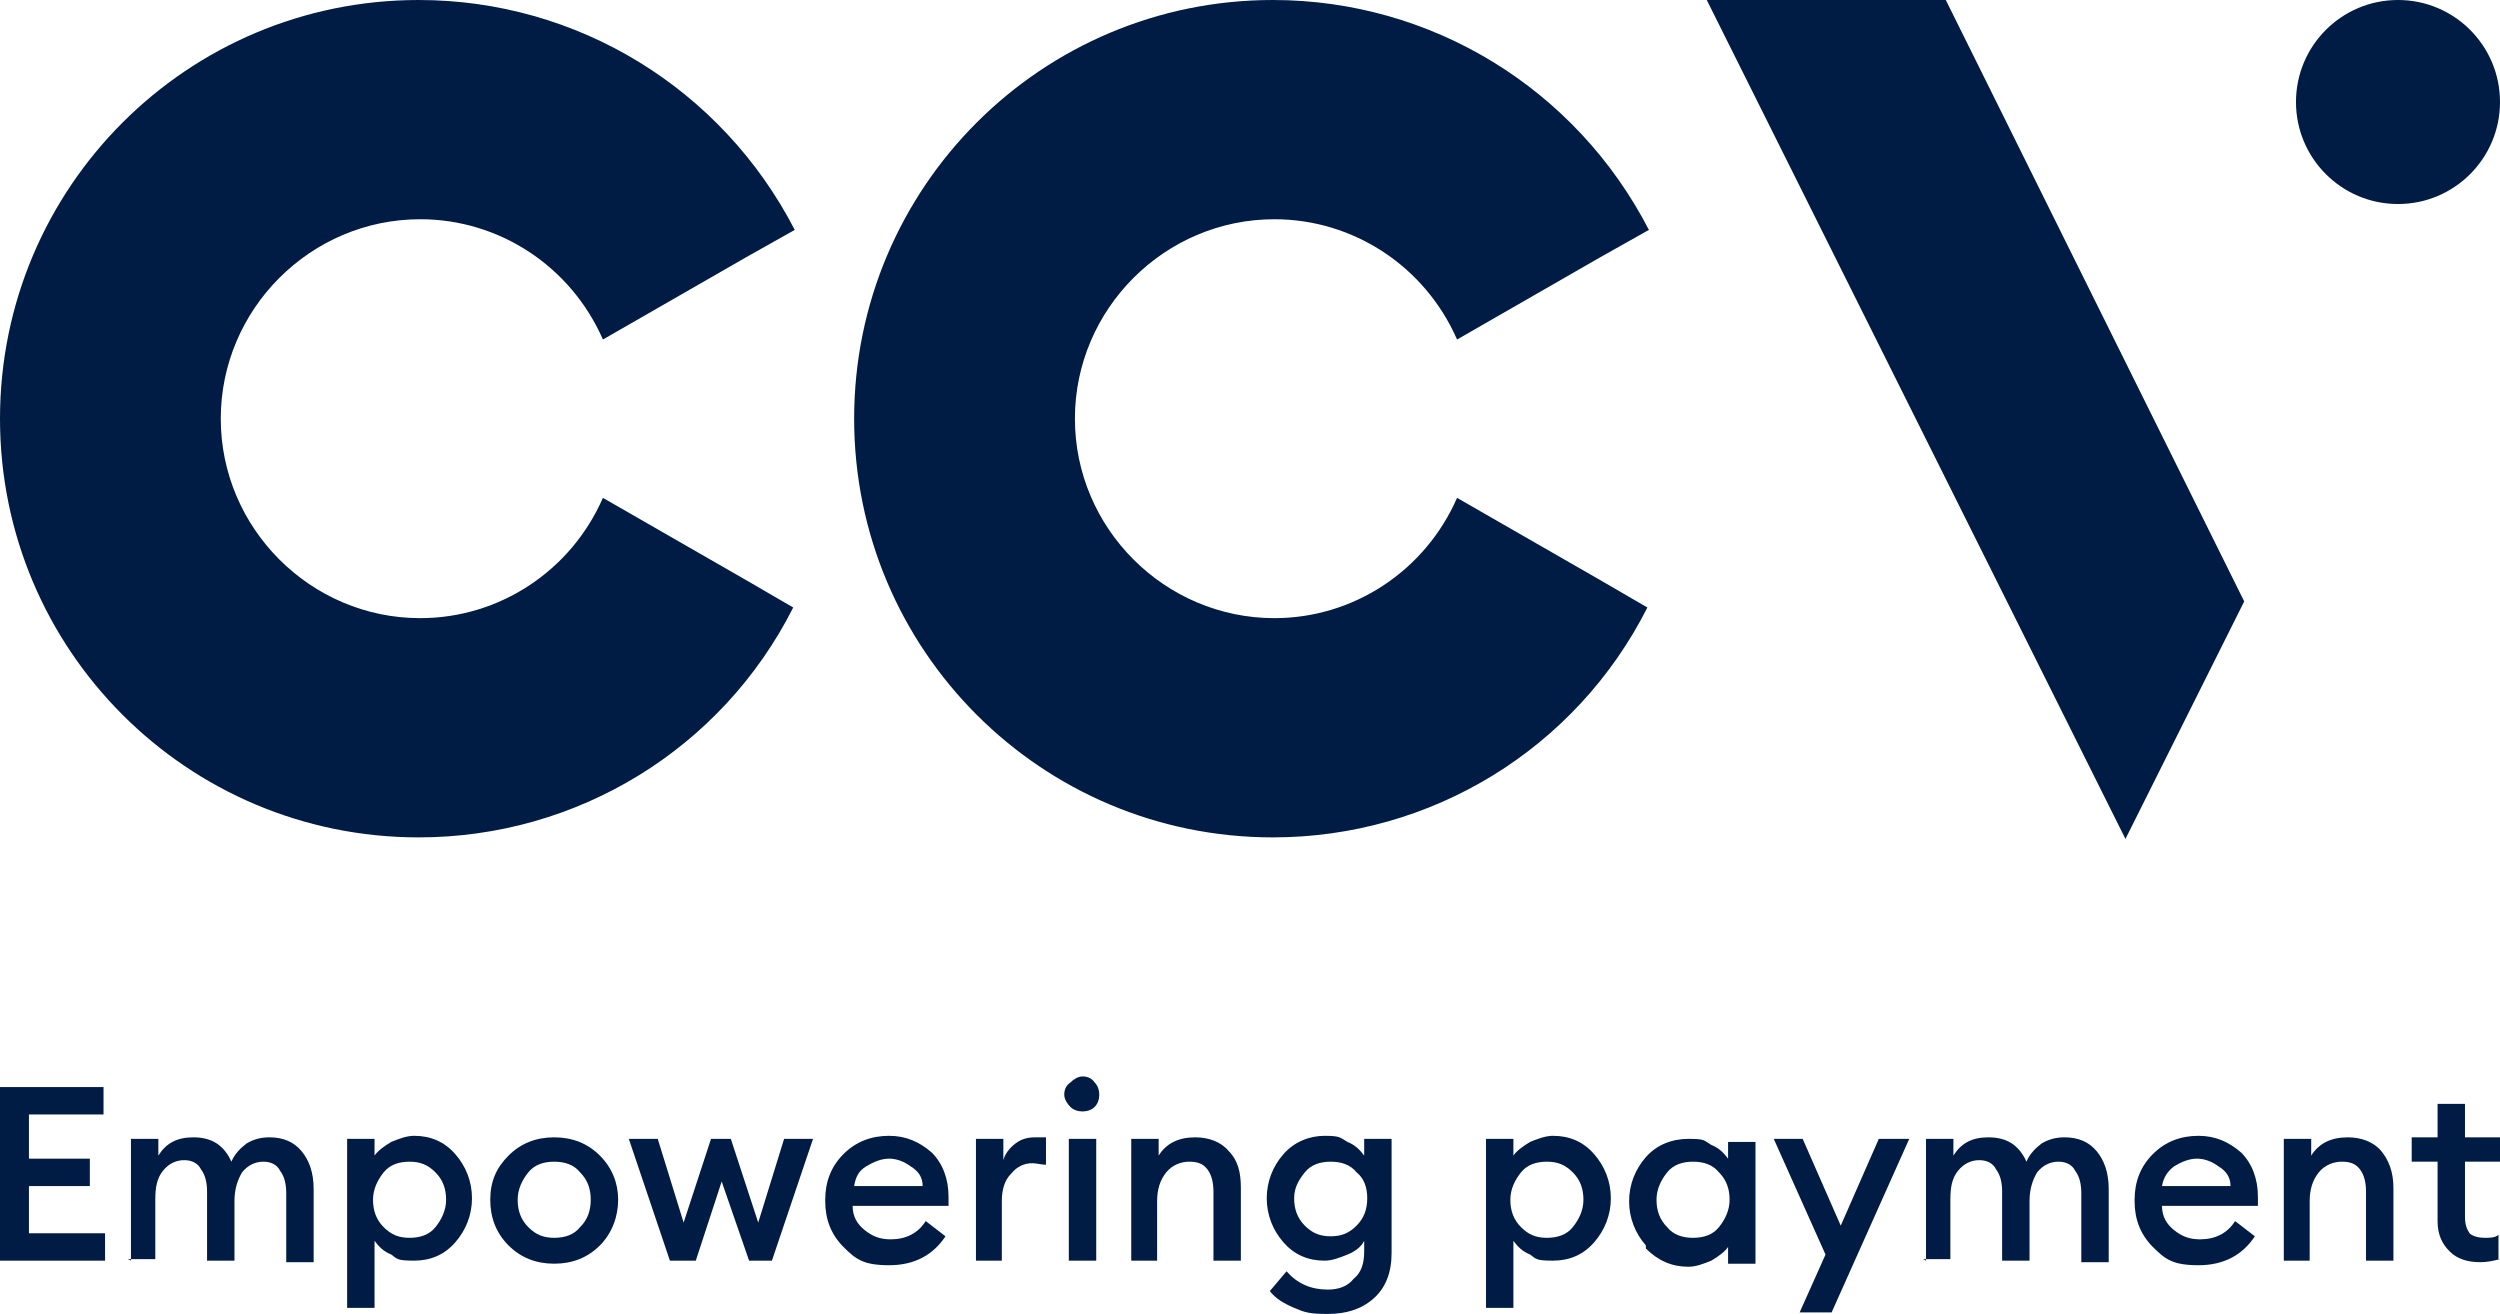 <?xml version="1.0" encoding="UTF-8"?>
<svg id="svg196" xmlns="http://www.w3.org/2000/svg" xmlns:svg="http://www.w3.org/2000/svg" xmlns:sodipodi="http://sodipodi.sourceforge.net/DTD/sodipodi-0.dtd" xmlns:inkscape="http://www.inkscape.org/namespaces/inkscape" version="1.1" viewBox="0 0 164.2 86.3">
  <!-- Generator: Adobe Illustrator 29.5.0, SVG Export Plug-In . SVG Version: 2.1.0 Build 137)  -->
  <defs>
    <style>
      .st0 {
        fill: #001c44;
      }
    </style>
  </defs>
  <sodipodi:namedview id="namedview198" bordercolor="#000000" borderopacity="0.25" inkscape:current-layer="g202" inkscape:cx="109.06473" inkscape:cy="26.045308" inkscape:deskcolor="#d1d1d1" inkscape:pagecheckerboard="false" inkscape:pageopacity="0.0" inkscape:showpageshadow="2" inkscape:window-height="986" inkscape:window-maximized="1" inkscape:window-width="1920" inkscape:window-x="2869" inkscape:window-y="-11" inkscape:zoom="2.4572565" pagecolor="#ffffff" showgrid="false"/>
  <g id="g202" inkscape:groupmode="layer" inkscape:label="Image">
    <g id="g1901">
      <g id="g1081">
        <path id="path354" class="st0" d="M83.6,0c-15.2,0-27.5,12.3-27.5,27.5h0c0,15.2,12.3,27.5,27.5,27.5,10.4,0,19.9-5.8,24.6-15.1l-3.1-1.8-9.4-5.4c-2.1,4.8-6.8,7.9-12,7.9-7.2,0-13.1-5.9-13.1-13.1,0-7.2,5.9-13.1,13.1-13.1h0c5.2,0,9.9,3.1,12,7.9l9.4-5.4,3.2-1.8C103.5,5.8,94,0,83.6,0h0Z"/>
        <path id="path354-8" class="st0" d="M27.5,0C12.3,0,0,12.3,0,27.5H0c0,15.2,12.3,27.5,27.5,27.5,10.4,0,19.9-5.8,24.6-15.1l-3.1-1.8-9.4-5.4c-2.1,4.8-6.8,7.9-12,7.9-7.2,0-13.1-5.9-13.1-13.1,0-7.2,5.9-13.1,13.1-13.1h0c5.2,0,9.9,3.1,12,7.9l9.4-5.4,3.2-1.8C47.4,5.8,37.9,0,27.5,0h0Z"/>
        <circle id="path584" class="st0" cx="157.5" cy="6.7" r="6.7"/>
        <path id="rect1052" class="st0" d="M112.1,0l27.5,55.1,7.8-15.6L127.8,0h-15.6Z"/>
      </g>
      <g id="text2827-6">
        <path id="path528" class="st0" d="M0,82.8v-11.4h6.8v1.8H1.9v2.9h4v1.8H1.9v3.1h5v1.8H0Z"/>
        <path id="path530" class="st0" d="M8.6,82.8v-8h1.8v1.1c.5-.8,1.2-1.2,2.3-1.2,1.2,0,2,.5,2.5,1.6.2-.5.6-.9,1-1.2.5-.3,1-.4,1.5-.4.9,0,1.6.3,2.1.9s.8,1.4.8,2.5v4.8h-1.8v-4.5c0-.6-.1-1.1-.4-1.5-.2-.4-.6-.6-1.1-.6s-1,.2-1.4.7c-.3.5-.5,1.1-.5,1.9v3.9h-1.8v-4.5c0-.6-.1-1.1-.4-1.5-.2-.4-.6-.6-1.1-.6s-1,.2-1.4.7c-.4.5-.5,1.1-.5,1.9v3.9h-1.8Z"/>
        <path id="path532" class="st0" d="M22.8,86.2v-11.4h1.8v1.1c.2-.3.6-.6,1.1-.9.5-.2,1-.4,1.5-.4,1.1,0,2,.4,2.7,1.2.7.8,1.1,1.8,1.1,2.9s-.4,2.1-1.1,2.9c-.7.8-1.6,1.2-2.7,1.2s-1.1-.1-1.5-.4c-.5-.2-.8-.5-1.1-.9v4.4h-1.8ZM28.6,80.6c.4-.5.7-1.1.7-1.8s-.2-1.3-.7-1.8-1-.7-1.7-.7-1.3.2-1.7.7c-.4.5-.7,1.1-.7,1.8s.2,1.3.7,1.8,1,.7,1.7.7,1.3-.2,1.7-.7h0Z"/>
        <path id="path534" class="st0" d="M39.4,75.9c.8.8,1.2,1.8,1.2,2.9s-.4,2.2-1.2,3c-.8.8-1.8,1.2-3,1.2s-2.2-.4-3-1.2c-.8-.8-1.2-1.8-1.2-3s.4-2.1,1.2-2.9c.8-.8,1.8-1.2,3-1.2,1.2,0,2.2.4,3,1.2ZM34.7,77c-.4.5-.7,1.1-.7,1.8s.2,1.3.7,1.8c.5.5,1,.7,1.7.7s1.3-.2,1.7-.7c.5-.5.7-1.1.7-1.8s-.2-1.3-.7-1.8c-.4-.5-1-.7-1.7-.7s-1.3.2-1.7.7Z"/>
        <path id="path536" class="st0" d="M49.2,82.8l-1.8-5.2-1.7,5.2h-1.7l-2.7-8h1.9l1.7,5.5,1.8-5.5h1.3l1.8,5.5,1.7-5.5h1.9l-2.7,8h-1.7Z"/>
        <path id="path538" class="st0" d="M54.2,78.8c0-1.2.4-2.2,1.2-3,.8-.8,1.8-1.2,3-1.2,1.1,0,2,.4,2.8,1.1.7.7,1.1,1.7,1.1,2.9s0,.4,0,.6h-6.3c0,.7.3,1.2.8,1.6.5.4,1,.6,1.7.6,1,0,1.8-.4,2.3-1.2l1.3,1c-.8,1.2-2,1.9-3.7,1.9s-2.2-.4-3-1.2c-.8-.8-1.2-1.8-1.2-3h0ZM58.4,76.1c-.5,0-1,.2-1.5.5s-.7.7-.8,1.3h4.5c0-.6-.3-1-.8-1.3-.4-.3-.9-.5-1.4-.5Z"/>
        <path id="path540" class="st0" d="M64.1,82.8v-8h1.8v1.4c.1-.4.4-.8.8-1.1.4-.3.8-.4,1.3-.4s.5,0,.7,0v1.8c-.3,0-.6-.1-.9-.1-.5,0-1,.2-1.4.7-.4.4-.6,1-.6,1.8v3.9h-1.8Z"/>
        <path id="path542" class="st0" d="M72.2,71.9c0,.3-.1.6-.3.8-.2.2-.5.3-.8.3-.3,0-.6-.1-.8-.3-.2-.2-.4-.5-.4-.8,0-.3.1-.6.4-.8.2-.2.5-.4.8-.4s.6.1.8.4c.2.2.3.5.3.8ZM70.2,82.8v-8h1.8v8h-1.8Z"/>
        <path id="path544" class="st0" d="M74.3,82.8v-8h1.8v1.1c.5-.8,1.3-1.2,2.4-1.2.9,0,1.7.3,2.2.9.6.6.8,1.4.8,2.4v4.8h-1.8v-4.5c0-.6-.1-1.1-.4-1.5-.3-.4-.7-.5-1.2-.5s-1.1.2-1.5.7-.6,1.1-.6,1.9v3.9h-1.8Z"/>
        <path id="path546" class="st0" d="M91.4,82.3c0,1.3-.4,2.3-1.2,3-.8.7-1.8,1-3,1s-1.5-.1-2.2-.4c-.7-.3-1.2-.6-1.6-1.1l1.1-1.3c.7.8,1.6,1.2,2.7,1.2.7,0,1.3-.2,1.7-.7.5-.4.7-1,.7-1.8v-.7c-.2.4-.6.7-1.1.9-.5.2-1,.4-1.5.4-1.1,0-2-.4-2.7-1.2-.7-.8-1.1-1.8-1.1-2.9s.4-2.1,1.1-2.9c.7-.8,1.7-1.2,2.7-1.2s1,.1,1.5.4c.5.2.8.5,1.1.9v-1.1h1.8v7.5ZM85.7,77c-.4.5-.7,1-.7,1.7s.2,1.3.7,1.8c.5.5,1,.7,1.7.7s1.2-.2,1.7-.7c.5-.5.7-1.1.7-1.8,0-.7-.2-1.3-.7-1.7-.4-.5-1-.7-1.7-.7s-1.3.2-1.7.7Z"/>
        <path id="path548" class="st0" d="M97.6,86.2v-11.4h1.8v1.1c.2-.3.6-.6,1.1-.9.5-.2,1-.4,1.5-.4,1.1,0,2,.4,2.7,1.2.7.8,1.1,1.8,1.1,2.9s-.4,2.1-1.1,2.9c-.7.8-1.6,1.2-2.7,1.2s-1.1-.1-1.5-.4c-.5-.2-.8-.5-1.1-.9v4.4h-1.8ZM103.3,80.6c.4-.5.7-1.1.7-1.8s-.2-1.3-.7-1.8-1-.7-1.7-.7-1.3.2-1.7.7-.7,1.1-.7,1.8.2,1.3.7,1.8,1,.7,1.7.7,1.3-.2,1.7-.7h0Z"/>
        <path id="path550" class="st0" d="M108.1,81.8c-.7-.8-1.1-1.8-1.1-2.9s.4-2.1,1.1-2.9c.7-.8,1.7-1.2,2.8-1.2s1,.1,1.5.4c.5.2.8.5,1.1.9v-1.1h1.8v8h-1.8v-1.1c-.2.3-.6.6-1.1.9-.5.2-1,.4-1.5.4-1.1,0-2-.4-2.8-1.2ZM112.9,80.6c.4-.5.7-1.1.7-1.8s-.2-1.3-.7-1.8c-.4-.5-1-.7-1.7-.7-.7,0-1.3.2-1.7.7-.4.5-.7,1.1-.7,1.8s.2,1.3.7,1.8c.4.5,1,.7,1.7.7.7,0,1.3-.2,1.7-.7Z"/>
        <path id="path552" class="st0" d="M120.1,86.2h-1.9l1.7-3.8-3.4-7.6h1.9l2.5,5.7,2.5-5.7h2l-5.1,11.4Z"/>
        <path id="path554" class="st0" d="M126.5,82.8v-8h1.8v1.1c.5-.8,1.2-1.2,2.3-1.2,1.2,0,2,.5,2.5,1.6.2-.5.6-.9,1-1.2.5-.3,1-.4,1.5-.4.9,0,1.6.3,2.1.9.5.6.8,1.4.8,2.5v4.8h-1.8v-4.5c0-.6-.1-1.1-.4-1.5-.2-.4-.6-.6-1.1-.6s-1,.2-1.4.7c-.3.5-.5,1.1-.5,1.9v3.9h-1.8v-4.5c0-.6-.1-1.1-.4-1.5-.2-.4-.6-.6-1.1-.6s-1,.2-1.4.7c-.4.5-.5,1.1-.5,1.9v3.9h-1.8Z"/>
        <path id="path556" class="st0" d="M140.2,78.8c0-1.2.4-2.2,1.2-3,.8-.8,1.8-1.2,3-1.2,1.1,0,2,.4,2.8,1.1.7.7,1.1,1.7,1.1,2.9s0,.4,0,.6h-6.3c0,.7.3,1.2.8,1.6.5.4,1,.6,1.7.6,1,0,1.8-.4,2.3-1.2l1.3,1c-.8,1.2-2,1.9-3.7,1.9s-2.2-.4-3-1.2c-.8-.8-1.2-1.8-1.2-3h0ZM144.3,76.1c-.5,0-1,.2-1.5.5-.4.3-.7.7-.8,1.3h4.5c0-.6-.3-1-.8-1.3-.4-.3-.9-.5-1.4-.5Z"/>
        <path id="path558" class="st0" d="M150,82.8v-8h1.8v1.1c.5-.8,1.3-1.2,2.4-1.2.9,0,1.7.3,2.2.9s.8,1.4.8,2.4v4.8h-1.8v-4.5c0-.6-.1-1.1-.4-1.5-.3-.4-.7-.5-1.2-.5s-1.1.2-1.5.7c-.4.5-.6,1.1-.6,1.9v3.9h-1.8Z"/>
        <path id="path560" class="st0" d="M164.2,82.7c-.4.1-.8.2-1.3.2-.8,0-1.5-.2-2-.7-.5-.5-.8-1.1-.8-2v-3.9h-1.7v-1.6h1.7v-2.2h1.8v2.2h2.3v1.6h-2.3v3.6c0,.5.1.8.3,1.1.2.2.6.3,1,.3.3,0,.7,0,.9-.2v1.6Z"/>
      </g>
    </g>
  </g>
</svg>